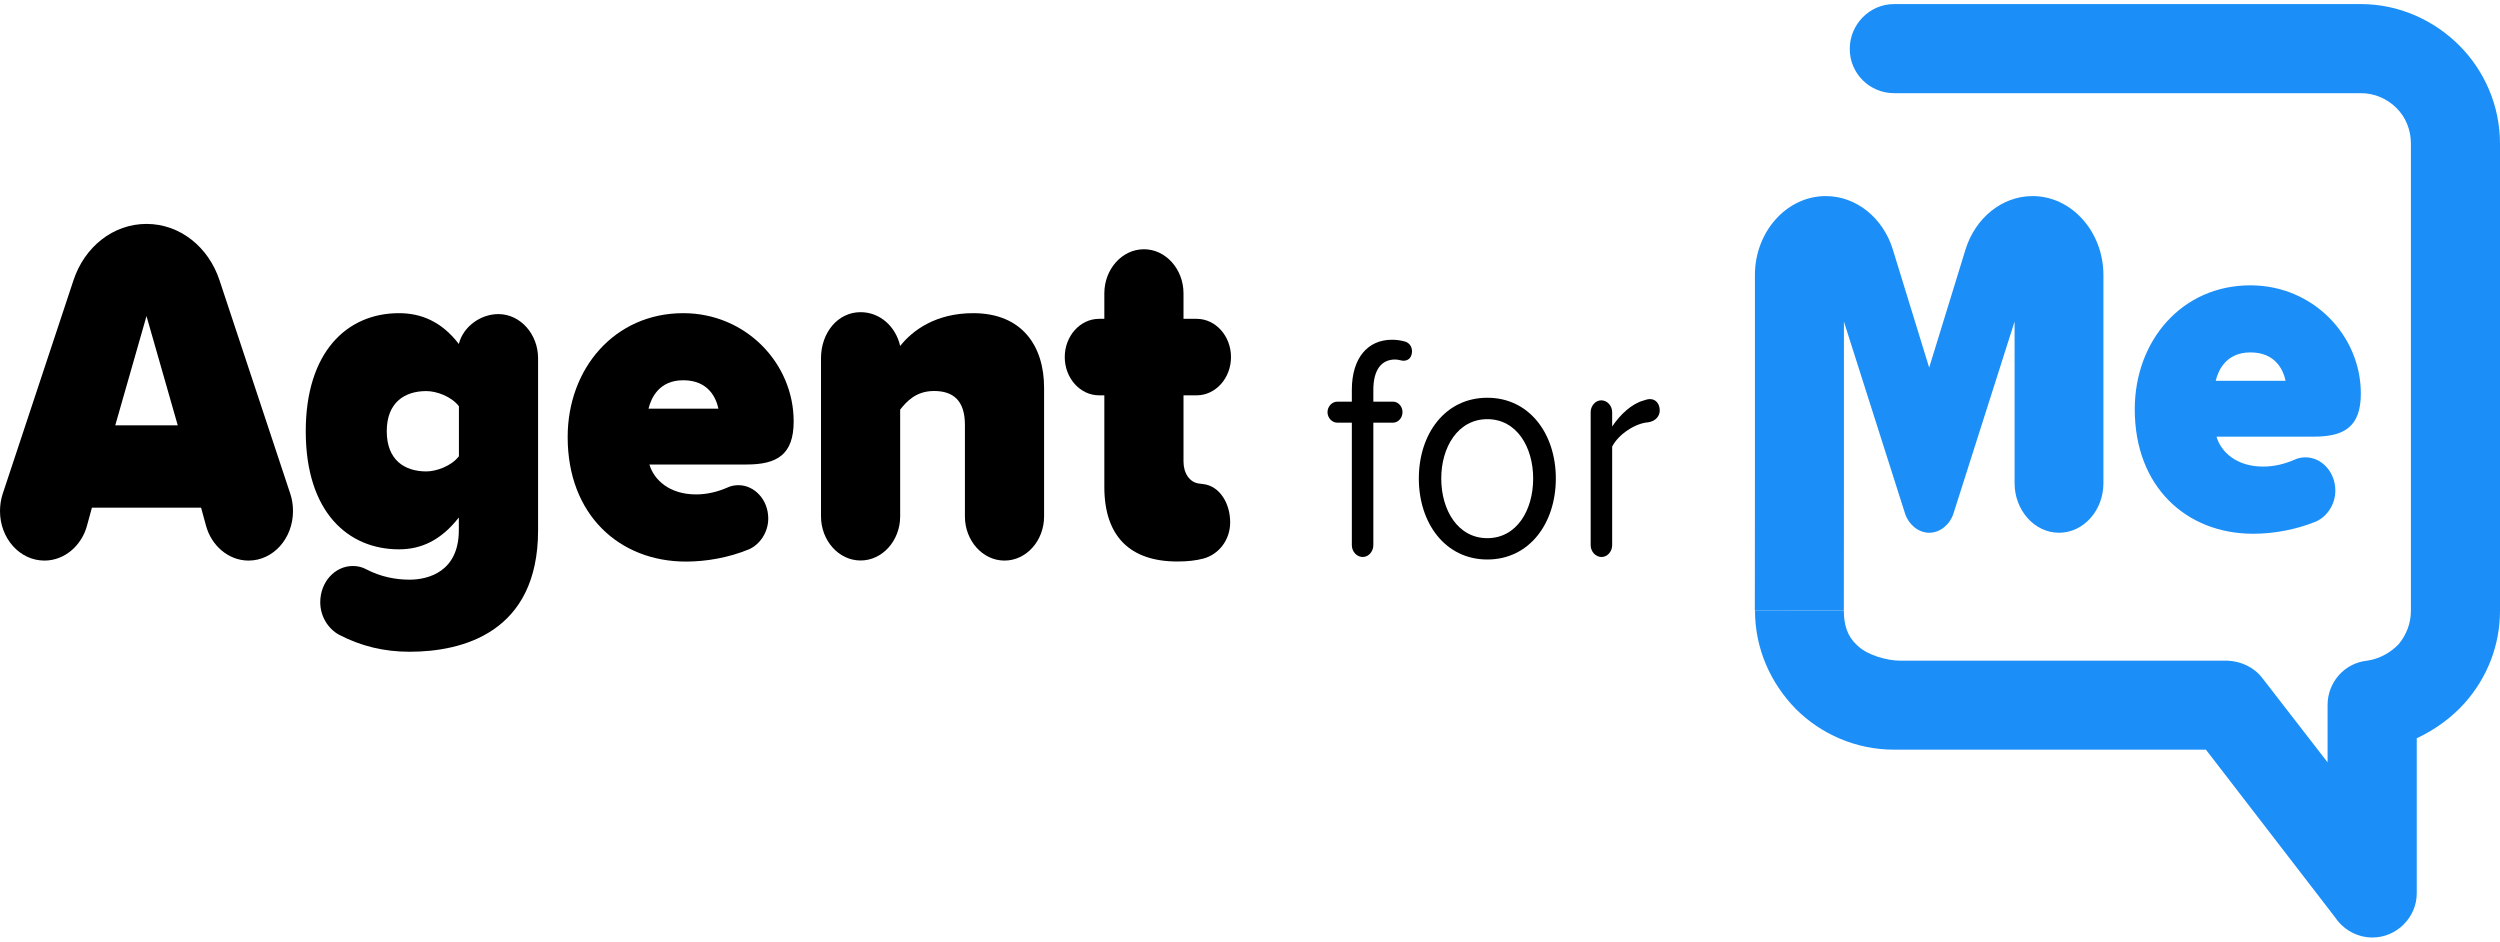 <?xml version="1.0" encoding="utf-8"?>
<svg version="1.0" id="Layer_1" xmlns="http://www.w3.org/2000/svg" xmlns:xlink="http://www.w3.org/1999/xlink" x="0px" y="0px"
	 viewBox="0 0 300 113" enable-background="new 0 0 300 113" xml:space="preserve">
<g>
	<path d="M35.16,61.33c0,3.29-2.38,5.94-5.33,5.94c-2.43,0-4.49-1.82-5.12-4.23l-0.58-2.12H11.03l-0.58,2.12
		c-0.63,2.41-2.69,4.23-5.12,4.23C2.38,67.27,0,64.62,0,61.33c0-0.71,0.11-1.41,0.32-2.06l8.5-25.64c1.32-4,4.75-6.76,8.76-6.76
		s7.44,2.76,8.76,6.76l8.5,25.64C35.06,59.92,35.16,60.63,35.16,61.33z M21.33,51.04l-3.75-13.11l-3.75,13.11H21.33z"/>
	<path d="M64.57,42.99v20.64c0,12.29-9.08,14.58-15.42,14.58c-3.01,0-5.81-0.65-8.5-2.06c-1.27-0.71-2.22-2.18-2.22-3.88
		c0-2.41,1.74-4.35,3.91-4.35c0.58,0,1.11,0.12,1.64,0.41c1.69,0.88,3.48,1.23,5.17,1.23c2.22,0,5.91-0.94,5.91-5.94V62.1
		c-2.16,2.76-4.54,3.82-7.18,3.82c-6.12,0-11.19-4.47-11.19-14.17c0-9.47,4.91-14.17,11.19-14.17c2.64,0,5.12,1,7.18,3.7
		c0.53-2.12,2.64-3.59,4.75-3.59C62.46,37.7,64.57,40.11,64.57,42.99z M55.07,54.75v-6c-0.9-1.18-2.69-1.82-3.91-1.82
		c-2.59,0-4.75,1.35-4.75,4.82c0,3.47,2.16,4.82,4.75,4.82C52.38,56.57,54.17,55.92,55.07,54.75z"/>
	<path d="M81.99,37.58c7.5,0,13.25,6,13.25,12.99c0,4-2.01,5.17-5.65,5.17H77.93c0.53,1.82,2.38,3.59,5.6,3.59
		c1.27,0,2.53-0.29,3.75-0.82c0.37-0.18,0.84-0.29,1.32-0.29c1.95,0,3.59,1.76,3.59,4c0,1.65-1,3.12-2.32,3.7
		c-2.43,1-5.12,1.47-7.55,1.47c-7.97,0-14.2-5.59-14.2-14.93C68.11,44.22,73.76,37.58,81.99,37.58z M77.82,49.04h8.39
		c-0.26-1.23-1.16-3.41-4.22-3.41C79.09,45.63,78.14,47.75,77.82,49.04z"/>
	<path d="M125.29,46.52v15.46c0,2.88-2.11,5.29-4.75,5.29c-2.64,0-4.75-2.41-4.75-5.29v-11c0-2.94-1.43-4.06-3.7-4.06
		c-2.16,0-3.27,1.23-4.07,2.23v12.82c0,2.88-2.11,5.29-4.75,5.29c-2.64,0-4.75-2.41-4.75-5.29V42.99c0-3.06,2.01-5.53,4.75-5.53
		c2.32,0,4.22,1.71,4.75,4.06c1.48-1.88,4.28-3.94,8.76-3.94C122.7,37.58,125.29,41.58,125.29,46.52z"/>
	<path d="M147.62,62.68c0,2.18-1.43,3.88-3.22,4.35c-0.9,0.24-1.95,0.35-3.12,0.35c-5.65,0-8.76-3-8.76-8.94v-11h-0.63
		c-2.27,0-4.12-2.06-4.12-4.59c0-2.53,1.85-4.59,4.12-4.59h0.63v-3.06c0-2.88,2.11-5.29,4.75-5.29s4.75,2.41,4.75,5.29v3.06h1.58
		c2.27,0,4.12,2.06,4.12,4.59c0,2.53-1.85,4.59-4.12,4.59h-1.58v7.94c0,1.41,0.74,2.53,1.9,2.65l0.48,0.06
		C146.36,58.33,147.62,60.39,147.62,62.68z"/>
	<path d="M169.44,42.14c0,0.65-0.34,1.15-1.03,1.15c-0.24,0-0.58-0.15-1-0.15c-1.68,0-2.61,1.3-2.61,3.64v1.42h2.37
		c0.62,0,1.13,0.57,1.13,1.26c0,0.69-0.52,1.26-1.13,1.26h-2.37v14.7c0,0.77-0.58,1.42-1.27,1.42c-0.72,0-1.31-0.65-1.31-1.42v-14.7
		h-1.75c-0.62,0-1.17-0.57-1.17-1.26c0-0.69,0.55-1.26,1.17-1.26h1.75v-1.42c0-3.83,1.92-6.01,4.81-6.01c0.58,0,1.1,0.08,1.62,0.23
		C169.1,41.15,169.44,41.57,169.44,42.14z"/>
	<path d="M170.26,57.42c0-5.36,3.16-9.69,8.22-9.69c5.05,0,8.22,4.33,8.22,9.69c0,5.36-3.16,9.72-8.22,9.72
		C173.43,67.14,170.26,62.78,170.26,57.42z M183.98,57.42c0-3.75-1.96-7.12-5.5-7.12c-3.54,0-5.53,3.37-5.53,7.12
		c0,3.79,1.99,7.16,5.53,7.16C182.02,64.58,183.98,61.21,183.98,57.42z"/>
	<path d="M199.17,49.26c0,0.69-0.52,1.3-1.41,1.42c-1.51,0.11-3.54,1.42-4.3,2.91v11.83c0,0.77-0.58,1.42-1.27,1.42
		c-0.72,0-1.31-0.65-1.31-1.42V49.46c0-0.77,0.58-1.42,1.27-1.42c0.72,0,1.31,0.65,1.31,1.42v1.72c1-1.49,2.37-2.72,3.71-3.1
		c0.34-0.11,0.55-0.19,0.83-0.19C198.76,47.89,199.17,48.54,199.17,49.26z"/>
	<polygon fill="#1B8FF7" points="220.62,73.28 220.62,73.29 220.62,73.28 	"/>
	<path fill="#1B8FF7" d="M210.6,73.28L210.6,73.28c0,4.55,1.86,8.69,4.89,11.79c3.03,3.03,7.24,4.89,11.79,4.89h37.43l15.51,20.13
		c0.97,1.45,2.62,2.41,4.48,2.41c2.9,0,5.31-2.41,5.31-5.31V88.59c2.21-1.03,4.2-2.48,5.79-4.27c2.62-2.96,4.2-6.82,4.2-11.03V17.24
		c0-4.55-1.86-8.75-4.89-11.79c-3.03-3.03-7.24-4.96-11.79-4.96h-56.04c-2.9,0-5.31,2.41-5.31,5.38s2.41,5.31,5.31,5.31h56.04
		c1.65,0,3.17,0.69,4.27,1.79c1.1,1.1,1.72,2.62,1.72,4.27v56.04c0,1.52-0.55,2.9-1.45,4c-0.97,1.03-2.34,1.79-3.79,2
		c-2.76,0.28-4.76,2.62-4.76,5.31v6.89l-7.79-10.06c-1.03-1.38-2.62-2.07-4.2-2.14h-39.28c-1.65,0-3.94-0.69-5.04-1.72l-0.23-0.21
		c-1.1-1.03-1.51-2.41-1.51-4.06"/>
	<path fill="none" stroke="#1B8FF7" stroke-width="0" stroke-linecap="round" stroke-linejoin="round" d="M220.62,47.64"/>
	<path fill="none" stroke="#1B8FF7" stroke-width="0" stroke-linecap="round" stroke-linejoin="round" d="M220.62,73.28"/>
	<path fill="none" stroke="#1B8FF7" stroke-width="0" stroke-linecap="round" stroke-linejoin="round" d="M231.29,47.64"/>
	<path fill="none" stroke="#1B8FF7" stroke-width="0" stroke-linecap="round" stroke-linejoin="round" d="M231.29,73.28"/>
	
		<line fill="none" stroke="#1B8FF7" stroke-width="0" stroke-linecap="round" stroke-linejoin="round" x1="220.62" y1="73.28" x2="220.62" y2="73.29"/>
	<path fill="none" stroke="#1B8FF7" stroke-width="0" stroke-linecap="round" stroke-linejoin="round" d="M220.62,73.29"/>
	<path fill="#1B8FF7" d="M221.27,73.28 M221.26,73.28l0.01-15.29v-19.4l7.34,23.05c0.42,1.29,1.58,2.29,2.9,2.29s2.48-1,2.9-2.29
		l7.34-23.05v19.4c0,3.23,2.38,5.94,5.33,5.94c2.96,0,5.33-2.7,5.33-5.94V33c0-5.17-3.8-9.47-8.5-9.47c-3.7,0-6.86,2.65-8.03,6.35
		l-4.38,14.23l-4.38-14.23c-1.16-3.7-4.33-6.35-8.03-6.35c-4.7,0-8.5,4.29-8.5,9.47v24.99l-0.01,15.29"/>
	<path fill="#1B8FF7" d="M270.05,34.24c7.5,0,13.25,6,13.25,12.99c0,4-2.01,5.17-5.65,5.17h-11.67c0.53,1.82,2.38,3.59,5.6,3.59
		c1.27,0,2.53-0.29,3.75-0.82c0.37-0.18,0.84-0.29,1.32-0.29c1.95,0,3.59,1.76,3.59,4c0,1.65-1,3.12-2.32,3.7
		c-2.43,1-5.12,1.47-7.55,1.47c-7.97,0-14.2-5.59-14.2-14.93C256.17,40.88,261.82,34.24,270.05,34.24z M265.88,45.7h8.39
		c-0.26-1.23-1.16-3.41-4.22-3.41C267.15,42.29,266.2,44.41,265.88,45.7z"/>
</g>
</svg>
